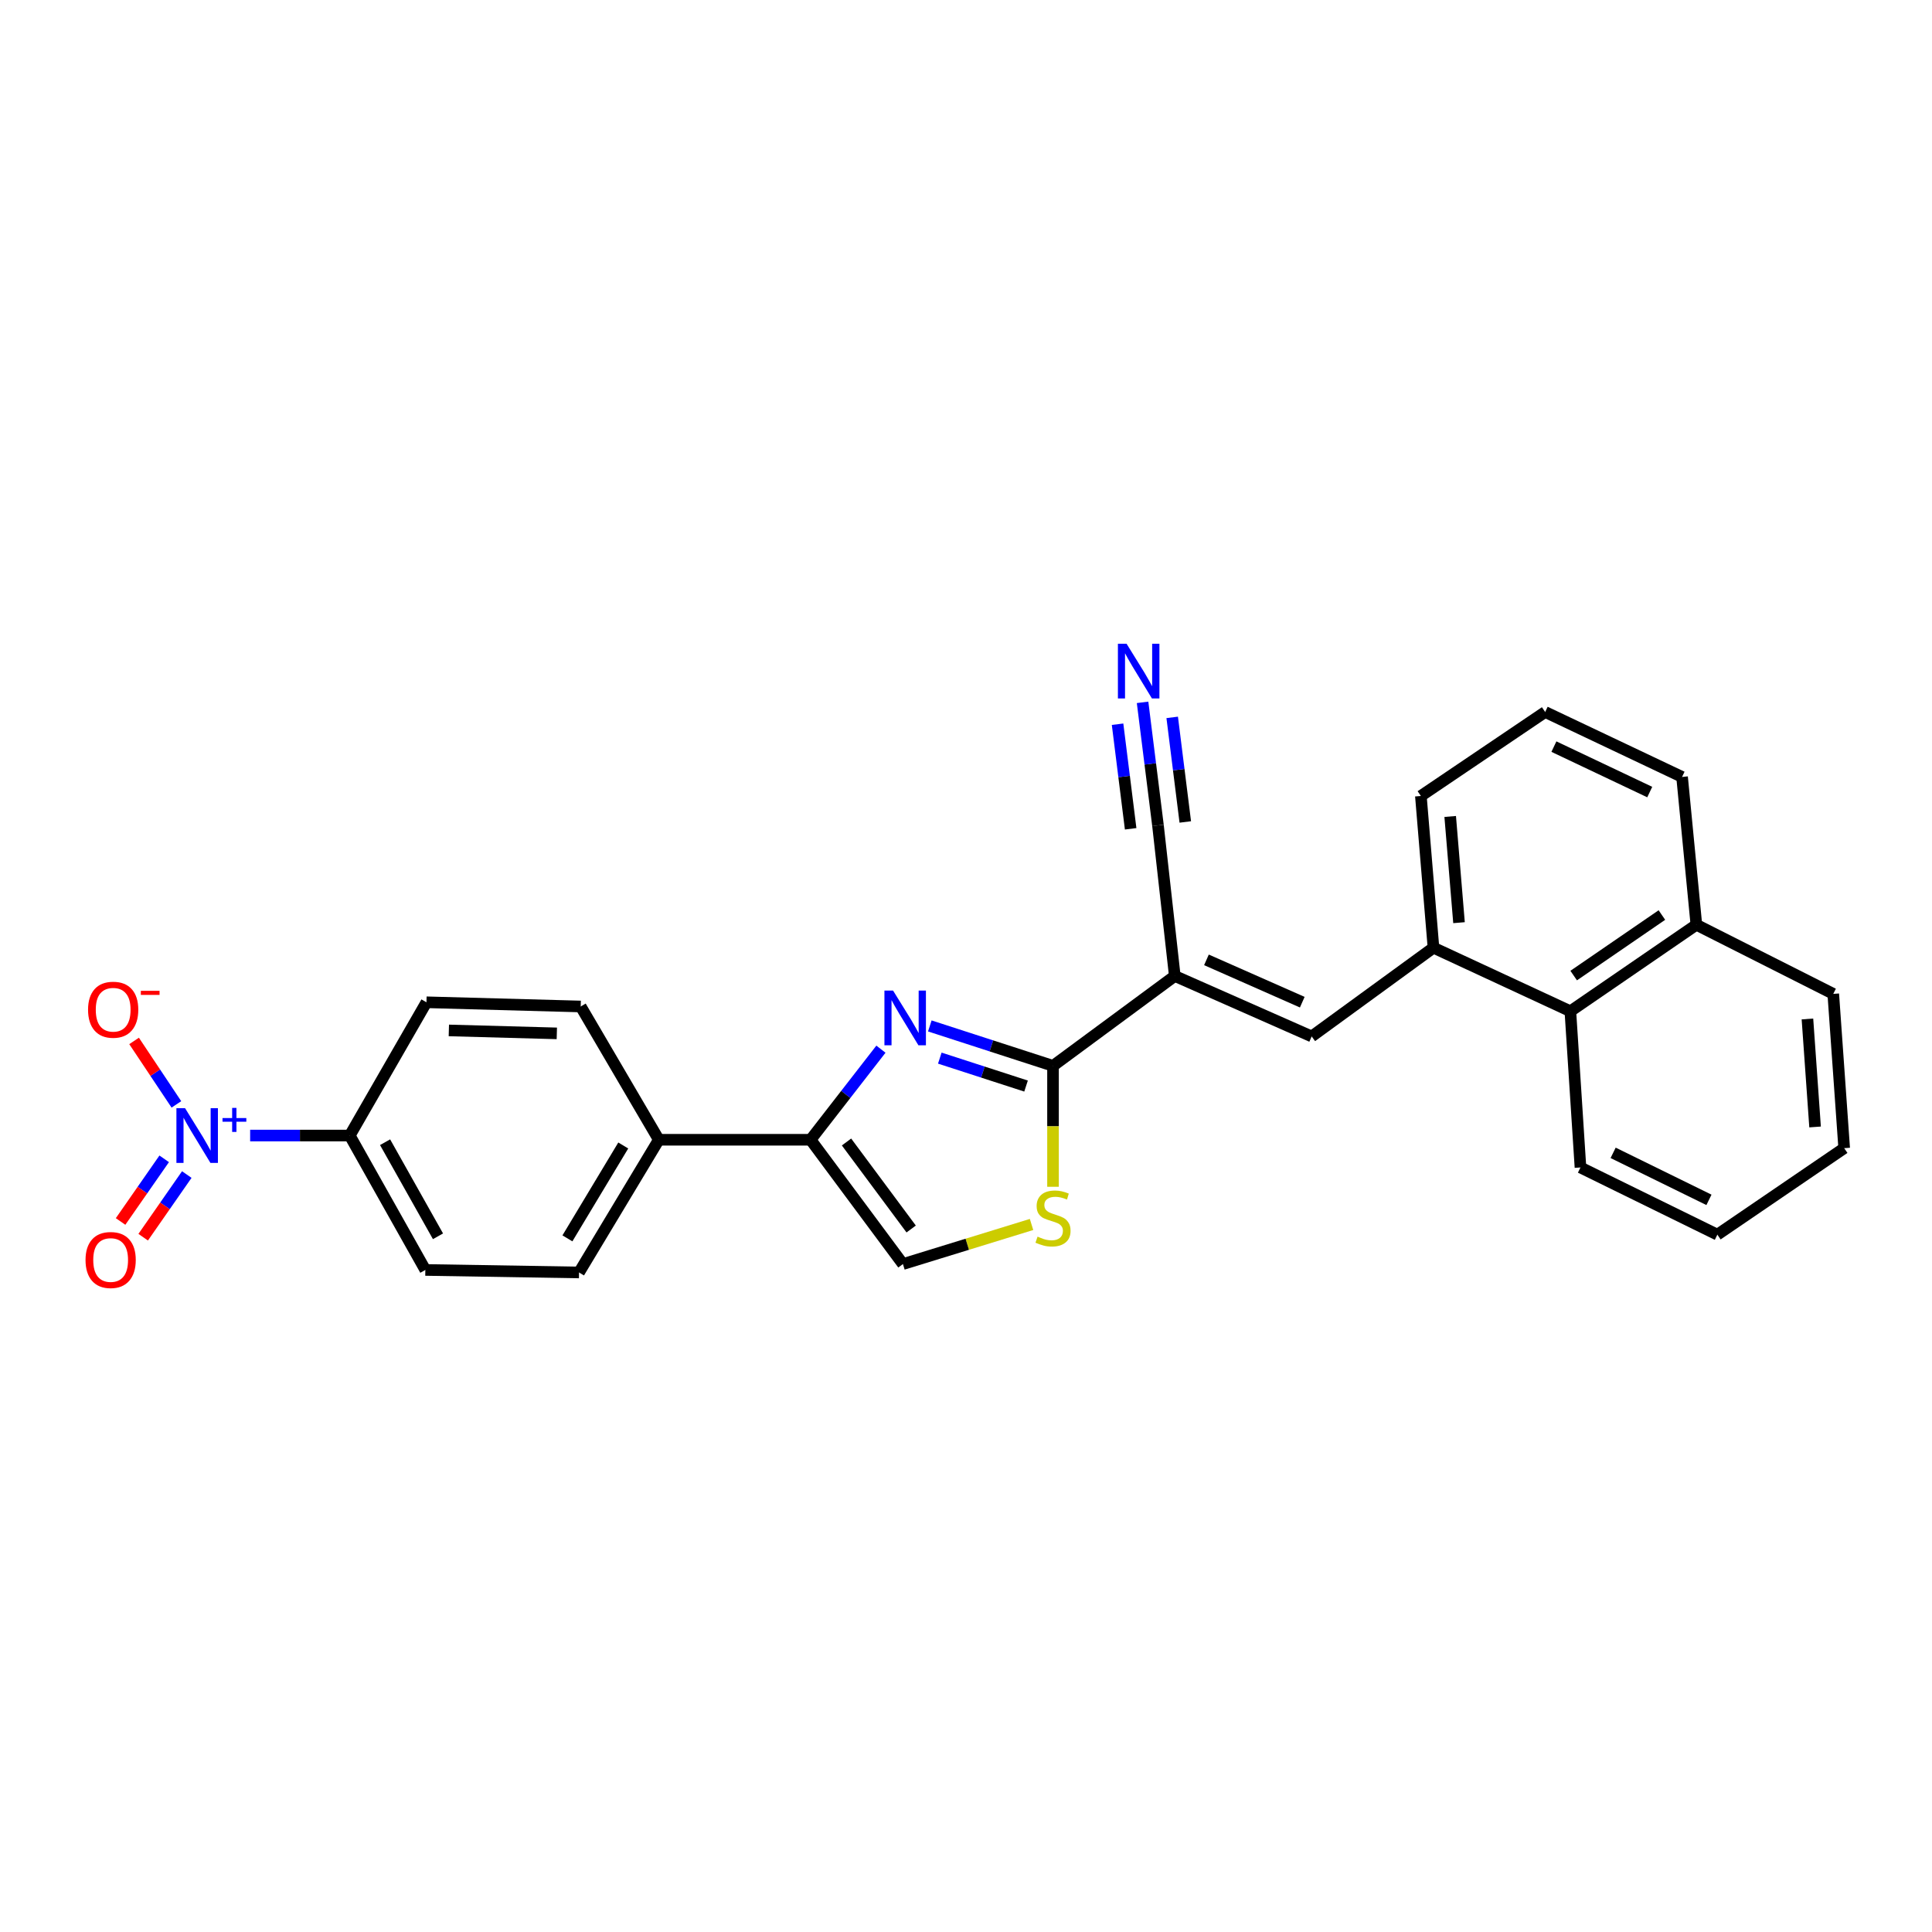 <?xml version='1.0' encoding='iso-8859-1'?>
<svg version='1.1' baseProfile='full'
              xmlns='http://www.w3.org/2000/svg'
                      xmlns:rdkit='http://www.rdkit.org/xml'
                      xmlns:xlink='http://www.w3.org/1999/xlink'
                  xml:space='preserve'
width='1000px' height='1000px' viewBox='0 0 1000 1000'>
<!-- END OF HEADER -->
<rect style='opacity:1.0;fill:#FFFFFF;stroke:none' width='1000' height='1000' x='0' y='0'> </rect>
<path class='bond-0' d='M 481.269,531.024 L 513.154,541.356' style='fill:none;fill-rule:evenodd;stroke:#0000FF;stroke-width:6px;stroke-linecap:butt;stroke-linejoin:miter;stroke-opacity:1' />
<path class='bond-0' d='M 513.154,541.356 L 545.039,551.687' style='fill:none;fill-rule:evenodd;stroke:#000000;stroke-width:6px;stroke-linecap:butt;stroke-linejoin:miter;stroke-opacity:1' />
<path class='bond-0' d='M 486.442,547.68 L 508.762,554.912' style='fill:none;fill-rule:evenodd;stroke:#0000FF;stroke-width:6px;stroke-linecap:butt;stroke-linejoin:miter;stroke-opacity:1' />
<path class='bond-0' d='M 508.762,554.912 L 531.082,562.144' style='fill:none;fill-rule:evenodd;stroke:#000000;stroke-width:6px;stroke-linecap:butt;stroke-linejoin:miter;stroke-opacity:1' />
<path class='bond-3' d='M 455.969,543.049 L 437.758,566.494' style='fill:none;fill-rule:evenodd;stroke:#0000FF;stroke-width:6px;stroke-linecap:butt;stroke-linejoin:miter;stroke-opacity:1' />
<path class='bond-3' d='M 437.758,566.494 L 419.547,589.94' style='fill:none;fill-rule:evenodd;stroke:#000000;stroke-width:6px;stroke-linecap:butt;stroke-linejoin:miter;stroke-opacity:1' />
<path class='bond-1' d='M 545.039,551.687 L 608.071,505.162' style='fill:none;fill-rule:evenodd;stroke:#000000;stroke-width:6px;stroke-linecap:butt;stroke-linejoin:miter;stroke-opacity:1' />
<path class='bond-5' d='M 545.039,551.687 L 545.039,582.981' style='fill:none;fill-rule:evenodd;stroke:#000000;stroke-width:6px;stroke-linecap:butt;stroke-linejoin:miter;stroke-opacity:1' />
<path class='bond-5' d='M 545.039,582.981 L 545.039,614.275' style='fill:none;fill-rule:evenodd;stroke:#CCCC00;stroke-width:6px;stroke-linecap:butt;stroke-linejoin:miter;stroke-opacity:1' />
<path class='bond-4' d='M 608.071,505.162 L 678.924,536.456' style='fill:none;fill-rule:evenodd;stroke:#000000;stroke-width:6px;stroke-linecap:butt;stroke-linejoin:miter;stroke-opacity:1' />
<path class='bond-4' d='M 624.456,496.821 L 674.053,518.727' style='fill:none;fill-rule:evenodd;stroke:#000000;stroke-width:6px;stroke-linecap:butt;stroke-linejoin:miter;stroke-opacity:1' />
<path class='bond-7' d='M 608.071,505.162 L 599.363,427.216' style='fill:none;fill-rule:evenodd;stroke:#000000;stroke-width:6px;stroke-linecap:butt;stroke-linejoin:miter;stroke-opacity:1' />
<path class='bond-2' d='M 129.474,587.755 L 155.252,587.755' style='fill:none;fill-rule:evenodd;stroke:#0000FF;stroke-width:6px;stroke-linecap:butt;stroke-linejoin:miter;stroke-opacity:1' />
<path class='bond-2' d='M 155.252,587.755 L 181.03,587.755' style='fill:none;fill-rule:evenodd;stroke:#000000;stroke-width:6px;stroke-linecap:butt;stroke-linejoin:miter;stroke-opacity:1' />
<path class='bond-11' d='M 91.307,571.636 L 80.354,555.209' style='fill:none;fill-rule:evenodd;stroke:#0000FF;stroke-width:6px;stroke-linecap:butt;stroke-linejoin:miter;stroke-opacity:1' />
<path class='bond-11' d='M 80.354,555.209 L 69.402,538.782' style='fill:none;fill-rule:evenodd;stroke:#FF0000;stroke-width:6px;stroke-linecap:butt;stroke-linejoin:miter;stroke-opacity:1' />
<path class='bond-14' d='M 84.986,599.804 L 73.7,616.019' style='fill:none;fill-rule:evenodd;stroke:#0000FF;stroke-width:6px;stroke-linecap:butt;stroke-linejoin:miter;stroke-opacity:1' />
<path class='bond-14' d='M 73.7,616.019 L 62.413,632.234' style='fill:none;fill-rule:evenodd;stroke:#FF0000;stroke-width:6px;stroke-linecap:butt;stroke-linejoin:miter;stroke-opacity:1' />
<path class='bond-14' d='M 96.682,607.945 L 85.395,624.16' style='fill:none;fill-rule:evenodd;stroke:#0000FF;stroke-width:6px;stroke-linecap:butt;stroke-linejoin:miter;stroke-opacity:1' />
<path class='bond-14' d='M 85.395,624.16 L 74.109,640.374' style='fill:none;fill-rule:evenodd;stroke:#FF0000;stroke-width:6px;stroke-linecap:butt;stroke-linejoin:miter;stroke-opacity:1' />
<path class='bond-6' d='M 419.547,589.94 L 467.355,654.278' style='fill:none;fill-rule:evenodd;stroke:#000000;stroke-width:6px;stroke-linecap:butt;stroke-linejoin:miter;stroke-opacity:1' />
<path class='bond-6' d='M 438.156,591.092 L 471.621,636.128' style='fill:none;fill-rule:evenodd;stroke:#000000;stroke-width:6px;stroke-linecap:butt;stroke-linejoin:miter;stroke-opacity:1' />
<path class='bond-12' d='M 419.547,589.94 L 341.007,589.94' style='fill:none;fill-rule:evenodd;stroke:#000000;stroke-width:6px;stroke-linecap:butt;stroke-linejoin:miter;stroke-opacity:1' />
<path class='bond-8' d='M 678.924,536.456 L 741.963,490.532' style='fill:none;fill-rule:evenodd;stroke:#000000;stroke-width:6px;stroke-linecap:butt;stroke-linejoin:miter;stroke-opacity:1' />
<path class='bond-27' d='M 533.927,633.783 L 500.641,644.03' style='fill:none;fill-rule:evenodd;stroke:#CCCC00;stroke-width:6px;stroke-linecap:butt;stroke-linejoin:miter;stroke-opacity:1' />
<path class='bond-27' d='M 500.641,644.03 L 467.355,654.278' style='fill:none;fill-rule:evenodd;stroke:#000000;stroke-width:6px;stroke-linecap:butt;stroke-linejoin:miter;stroke-opacity:1' />
<path class='bond-9' d='M 599.363,427.216 L 595.379,395.375' style='fill:none;fill-rule:evenodd;stroke:#000000;stroke-width:6px;stroke-linecap:butt;stroke-linejoin:miter;stroke-opacity:1' />
<path class='bond-9' d='M 595.379,395.375 L 591.395,363.534' style='fill:none;fill-rule:evenodd;stroke:#0000FF;stroke-width:6px;stroke-linecap:butt;stroke-linejoin:miter;stroke-opacity:1' />
<path class='bond-9' d='M 613.502,425.447 L 610.116,398.382' style='fill:none;fill-rule:evenodd;stroke:#000000;stroke-width:6px;stroke-linecap:butt;stroke-linejoin:miter;stroke-opacity:1' />
<path class='bond-9' d='M 610.116,398.382 L 606.73,371.317' style='fill:none;fill-rule:evenodd;stroke:#0000FF;stroke-width:6px;stroke-linecap:butt;stroke-linejoin:miter;stroke-opacity:1' />
<path class='bond-9' d='M 585.223,428.985 L 581.837,401.92' style='fill:none;fill-rule:evenodd;stroke:#000000;stroke-width:6px;stroke-linecap:butt;stroke-linejoin:miter;stroke-opacity:1' />
<path class='bond-9' d='M 581.837,401.92 L 578.451,374.855' style='fill:none;fill-rule:evenodd;stroke:#0000FF;stroke-width:6px;stroke-linecap:butt;stroke-linejoin:miter;stroke-opacity:1' />
<path class='bond-13' d='M 741.963,490.532 L 812.816,523.418' style='fill:none;fill-rule:evenodd;stroke:#000000;stroke-width:6px;stroke-linecap:butt;stroke-linejoin:miter;stroke-opacity:1' />
<path class='bond-20' d='M 741.963,490.532 L 735.44,412' style='fill:none;fill-rule:evenodd;stroke:#000000;stroke-width:6px;stroke-linecap:butt;stroke-linejoin:miter;stroke-opacity:1' />
<path class='bond-20' d='M 755.185,477.573 L 750.619,422.601' style='fill:none;fill-rule:evenodd;stroke:#000000;stroke-width:6px;stroke-linecap:butt;stroke-linejoin:miter;stroke-opacity:1' />
<path class='bond-10' d='M 181.03,587.755 L 220.153,657.326' style='fill:none;fill-rule:evenodd;stroke:#000000;stroke-width:6px;stroke-linecap:butt;stroke-linejoin:miter;stroke-opacity:1' />
<path class='bond-10' d='M 199.319,591.206 L 226.705,639.905' style='fill:none;fill-rule:evenodd;stroke:#000000;stroke-width:6px;stroke-linecap:butt;stroke-linejoin:miter;stroke-opacity:1' />
<path class='bond-28' d='M 181.03,587.755 L 220.731,518.778' style='fill:none;fill-rule:evenodd;stroke:#000000;stroke-width:6px;stroke-linecap:butt;stroke-linejoin:miter;stroke-opacity:1' />
<path class='bond-17' d='M 341.007,589.94 L 300.577,520.955' style='fill:none;fill-rule:evenodd;stroke:#000000;stroke-width:6px;stroke-linecap:butt;stroke-linejoin:miter;stroke-opacity:1' />
<path class='bond-18' d='M 341.007,589.94 L 299.706,658.624' style='fill:none;fill-rule:evenodd;stroke:#000000;stroke-width:6px;stroke-linecap:butt;stroke-linejoin:miter;stroke-opacity:1' />
<path class='bond-18' d='M 322.6,592.899 L 293.69,640.978' style='fill:none;fill-rule:evenodd;stroke:#000000;stroke-width:6px;stroke-linecap:butt;stroke-linejoin:miter;stroke-opacity:1' />
<path class='bond-19' d='M 812.816,523.418 L 878.04,478.657' style='fill:none;fill-rule:evenodd;stroke:#000000;stroke-width:6px;stroke-linecap:butt;stroke-linejoin:miter;stroke-opacity:1' />
<path class='bond-19' d='M 814.537,504.954 L 860.194,473.622' style='fill:none;fill-rule:evenodd;stroke:#000000;stroke-width:6px;stroke-linecap:butt;stroke-linejoin:miter;stroke-opacity:1' />
<path class='bond-22' d='M 812.816,523.418 L 818.049,604.285' style='fill:none;fill-rule:evenodd;stroke:#000000;stroke-width:6px;stroke-linecap:butt;stroke-linejoin:miter;stroke-opacity:1' />
<path class='bond-15' d='M 220.731,518.778 L 300.577,520.955' style='fill:none;fill-rule:evenodd;stroke:#000000;stroke-width:6px;stroke-linecap:butt;stroke-linejoin:miter;stroke-opacity:1' />
<path class='bond-15' d='M 232.32,533.349 L 288.212,534.873' style='fill:none;fill-rule:evenodd;stroke:#000000;stroke-width:6px;stroke-linecap:butt;stroke-linejoin:miter;stroke-opacity:1' />
<path class='bond-16' d='M 220.153,657.326 L 299.706,658.624' style='fill:none;fill-rule:evenodd;stroke:#000000;stroke-width:6px;stroke-linecap:butt;stroke-linejoin:miter;stroke-opacity:1' />
<path class='bond-24' d='M 878.04,478.657 L 948.893,514.432' style='fill:none;fill-rule:evenodd;stroke:#000000;stroke-width:6px;stroke-linecap:butt;stroke-linejoin:miter;stroke-opacity:1' />
<path class='bond-29' d='M 878.04,478.657 L 870.638,402.136' style='fill:none;fill-rule:evenodd;stroke:#000000;stroke-width:6px;stroke-linecap:butt;stroke-linejoin:miter;stroke-opacity:1' />
<path class='bond-21' d='M 735.44,412 L 799.777,368.531' style='fill:none;fill-rule:evenodd;stroke:#000000;stroke-width:6px;stroke-linecap:butt;stroke-linejoin:miter;stroke-opacity:1' />
<path class='bond-23' d='M 799.777,368.531 L 870.638,402.136' style='fill:none;fill-rule:evenodd;stroke:#000000;stroke-width:6px;stroke-linecap:butt;stroke-linejoin:miter;stroke-opacity:1' />
<path class='bond-23' d='M 804.3,386.447 L 853.903,409.971' style='fill:none;fill-rule:evenodd;stroke:#000000;stroke-width:6px;stroke-linecap:butt;stroke-linejoin:miter;stroke-opacity:1' />
<path class='bond-25' d='M 818.049,604.285 L 888.902,639.054' style='fill:none;fill-rule:evenodd;stroke:#000000;stroke-width:6px;stroke-linecap:butt;stroke-linejoin:miter;stroke-opacity:1' />
<path class='bond-25' d='M 834.954,596.708 L 884.551,621.046' style='fill:none;fill-rule:evenodd;stroke:#000000;stroke-width:6px;stroke-linecap:butt;stroke-linejoin:miter;stroke-opacity:1' />
<path class='bond-30' d='M 948.893,514.432 L 954.545,594.286' style='fill:none;fill-rule:evenodd;stroke:#000000;stroke-width:6px;stroke-linecap:butt;stroke-linejoin:miter;stroke-opacity:1' />
<path class='bond-30' d='M 935.527,527.416 L 939.483,583.314' style='fill:none;fill-rule:evenodd;stroke:#000000;stroke-width:6px;stroke-linecap:butt;stroke-linejoin:miter;stroke-opacity:1' />
<path class='bond-26' d='M 888.902,639.054 L 954.545,594.286' style='fill:none;fill-rule:evenodd;stroke:#000000;stroke-width:6px;stroke-linecap:butt;stroke-linejoin:miter;stroke-opacity:1' />
<path  class='atom-0' d='M 462.258 512.733
L 471.538 527.733
Q 472.458 529.213, 473.938 531.893
Q 475.418 534.573, 475.498 534.733
L 475.498 512.733
L 479.258 512.733
L 479.258 541.053
L 475.378 541.053
L 465.418 524.653
Q 464.258 522.733, 463.018 520.533
Q 461.818 518.333, 461.458 517.653
L 461.458 541.053
L 457.778 541.053
L 457.778 512.733
L 462.258 512.733
' fill='#0000FF'/>
<path  class='atom-3' d='M 95.794 573.595
L 105.075 588.595
Q 105.995 590.075, 107.475 592.755
Q 108.955 595.435, 109.035 595.595
L 109.035 573.595
L 112.795 573.595
L 112.795 601.915
L 108.915 601.915
L 98.954 585.515
Q 97.794 583.595, 96.555 581.395
Q 95.355 579.195, 94.995 578.515
L 94.995 601.915
L 91.314 601.915
L 91.314 573.595
L 95.794 573.595
' fill='#0000FF'/>
<path  class='atom-3' d='M 115.171 578.7
L 120.16 578.7
L 120.16 573.446
L 122.378 573.446
L 122.378 578.7
L 127.499 578.7
L 127.499 580.601
L 122.378 580.601
L 122.378 585.881
L 120.16 585.881
L 120.16 580.601
L 115.171 580.601
L 115.171 578.7
' fill='#0000FF'/>
<path  class='atom-6' d='M 537.039 640.082
Q 537.359 640.202, 538.679 640.762
Q 539.999 641.322, 541.439 641.682
Q 542.919 642.002, 544.359 642.002
Q 547.039 642.002, 548.599 640.722
Q 550.159 639.402, 550.159 637.122
Q 550.159 635.562, 549.359 634.602
Q 548.599 633.642, 547.399 633.122
Q 546.199 632.602, 544.199 632.002
Q 541.679 631.242, 540.159 630.522
Q 538.679 629.802, 537.599 628.282
Q 536.559 626.762, 536.559 624.202
Q 536.559 620.642, 538.959 618.442
Q 541.399 616.242, 546.199 616.242
Q 549.479 616.242, 553.199 617.802
L 552.279 620.882
Q 548.879 619.482, 546.319 619.482
Q 543.559 619.482, 542.039 620.642
Q 540.519 621.762, 540.559 623.722
Q 540.559 625.242, 541.319 626.162
Q 542.119 627.082, 543.239 627.602
Q 544.399 628.122, 546.319 628.722
Q 548.879 629.522, 550.399 630.322
Q 551.919 631.122, 552.999 632.762
Q 554.119 634.362, 554.119 637.122
Q 554.119 641.042, 551.479 643.162
Q 548.879 645.242, 544.519 645.242
Q 541.999 645.242, 540.079 644.682
Q 538.199 644.162, 535.959 643.242
L 537.039 640.082
' fill='#CCCC00'/>
<path  class='atom-10' d='M 583.112 333.202
L 592.392 348.202
Q 593.312 349.682, 594.792 352.362
Q 596.272 355.042, 596.352 355.202
L 596.352 333.202
L 600.112 333.202
L 600.112 361.522
L 596.232 361.522
L 586.272 345.122
Q 585.112 343.202, 583.872 341.002
Q 582.672 338.802, 582.312 338.122
L 582.312 361.522
L 578.632 361.522
L 578.632 333.202
L 583.112 333.202
' fill='#0000FF'/>
<path  class='atom-12' d='M 45.577 522.627
Q 45.577 515.827, 48.937 512.027
Q 52.297 508.227, 58.577 508.227
Q 64.857 508.227, 68.217 512.027
Q 71.577 515.827, 71.577 522.627
Q 71.577 529.507, 68.177 533.427
Q 64.777 537.307, 58.577 537.307
Q 52.337 537.307, 48.937 533.427
Q 45.577 529.547, 45.577 522.627
M 58.577 534.107
Q 62.897 534.107, 65.217 531.227
Q 67.577 528.307, 67.577 522.627
Q 67.577 517.067, 65.217 514.267
Q 62.897 511.427, 58.577 511.427
Q 54.257 511.427, 51.897 514.227
Q 49.577 517.027, 49.577 522.627
Q 49.577 528.347, 51.897 531.227
Q 54.257 534.107, 58.577 534.107
' fill='#FF0000'/>
<path  class='atom-12' d='M 72.897 512.849
L 82.586 512.849
L 82.586 514.961
L 72.897 514.961
L 72.897 512.849
' fill='#FF0000'/>
<path  class='atom-15' d='M 44.271 652.173
Q 44.271 645.373, 47.631 641.573
Q 50.991 637.773, 57.271 637.773
Q 63.551 637.773, 66.911 641.573
Q 70.271 645.373, 70.271 652.173
Q 70.271 659.053, 66.871 662.973
Q 63.471 666.853, 57.271 666.853
Q 51.031 666.853, 47.631 662.973
Q 44.271 659.093, 44.271 652.173
M 57.271 663.653
Q 61.591 663.653, 63.911 660.773
Q 66.271 657.853, 66.271 652.173
Q 66.271 646.613, 63.911 643.813
Q 61.591 640.973, 57.271 640.973
Q 52.951 640.973, 50.591 643.773
Q 48.271 646.573, 48.271 652.173
Q 48.271 657.893, 50.591 660.773
Q 52.951 663.653, 57.271 663.653
' fill='#FF0000'/>
</svg>
